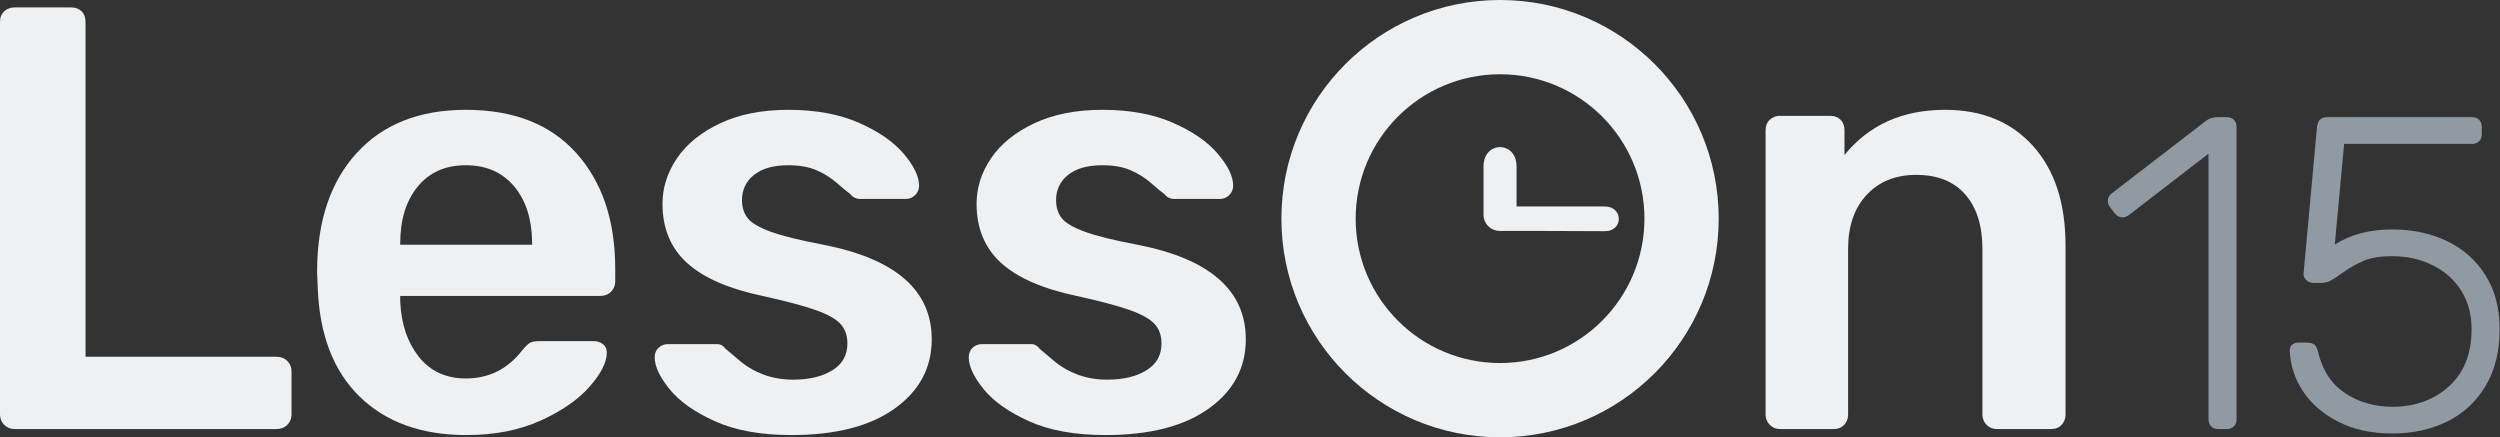<?xml version="1.0" encoding="UTF-8"?>
<svg width="606px" height="106px" viewBox="0 0 606 106" version="1.1" xmlns="http://www.w3.org/2000/svg" xmlns:xlink="http://www.w3.org/1999/xlink">
    <rect x="0" y="0" width="606" height="106" fill="#333333" stroke="none"/>
    <!-- Generator: Sketch 63.1 (92452) - https://sketch.com -->
    <title>Group</title>
    <desc>Created with Sketch.</desc>
    <g id="Page-1" stroke="none" stroke-width="1" fill="none" fill-rule="evenodd">
        <g id="Logotipo-BN" transform="translate(-147, -84)">
            <g id="Group" transform="translate(147, 84)">
                <path d="M67.014,104 C68.085,104 68.961,103.659 69.642,102.978 C70.323,102.297 70.664,101.469 70.664,100.496 L70.664,100.496 L70.664,89.984 C70.664,89.011 70.323,88.183 69.642,87.502 C68.961,86.821 68.085,86.48 67.014,86.48 L67.014,86.48 L20.732,86.48 L20.732,5.304 C20.732,4.233 20.416,3.382 19.783,2.749 C19.15,2.116 18.299,1.8 17.228,1.8 L17.228,1.8 L3.504,1.8 C2.531,1.8 1.703,2.116 1.022,2.749 C0.341,3.382 2.84217094e-14,4.233 2.84217094e-14,5.304 L2.84217094e-14,5.304 L2.84217094e-14,100.496 C2.84217094e-14,101.469 0.341,102.297 1.022,102.978 C1.703,103.659 2.531,104 3.504,104 L3.504,104 L67.014,104 Z" id="Path" fill="#EDF1F4" fill-rule="nonzero"></path>
                <path d="M112.925,26.62 C124.508,26.62 133.438,30.124 139.716,37.132 C145.994,44.14 149.133,53.484 149.133,65.164 L149.133,65.164 L149.133,68.23 L149.126,68.47 C149.074,69.34 148.736,70.087 148.111,70.712 C147.43,71.393 146.554,71.734 145.483,71.734 L145.483,71.734 L97.011,71.734 L97.011,72.902 L97.035,73.444 C97.306,78.652 98.783,82.973 101.464,86.407 C104.238,89.96 108.059,91.736 112.925,91.736 C118.473,91.736 122.999,89.497 126.503,85.02 C127.379,83.949 128.061,83.292 128.547,83.049 C129.034,82.806 129.861,82.684 131.029,82.684 L131.029,82.684 L143.877,82.684 L144.137,82.691 C144.903,82.735 145.571,82.976 146.14,83.414 C146.773,83.901 147.089,84.582 147.089,85.458 C147.089,87.794 145.702,90.544 142.928,93.707 C140.154,96.87 136.188,99.62 131.029,101.956 C125.871,104.292 119.885,105.46 113.071,105.46 C102.17,105.46 93.532,102.345 87.156,96.116 C80.781,89.887 77.399,81.029 77.009,69.544 L77.009,69.544 L76.863,65.894 L76.867,65.233 C76.98,53.38 80.167,44.013 86.426,37.132 C92.802,30.124 101.635,26.62 112.925,26.62 Z M112.925,40.052 C107.961,40.052 104.068,41.78 101.245,45.235 C98.423,48.69 97.011,53.289 97.011,59.032 L97.011,59.032 L97.011,59.324 L128.985,59.324 L128.985,59.032 L128.981,58.497 C128.894,53.003 127.46,48.582 124.678,45.235 C121.807,41.78 117.889,40.052 112.925,40.052 Z" id="Combined-Shape" fill="#EDF1F4" fill-rule="nonzero"></path>
                <path d="M191.833,105.46 C202.539,105.46 210.886,103.319 216.872,99.036 C222.858,94.753 225.851,89.157 225.851,82.246 C225.851,70.371 217.091,62.731 199.571,59.324 C193.925,58.253 189.691,57.207 186.869,56.185 C184.046,55.163 182.172,54.068 181.248,52.9 C180.323,51.732 179.861,50.272 179.861,48.52 C179.861,45.989 180.834,43.945 182.781,42.388 C184.727,40.831 187.501,40.052 191.103,40.052 C193.731,40.052 195.969,40.441 197.819,41.22 C199.668,41.999 201.347,43.045 202.856,44.359 C204.364,45.673 205.459,46.573 206.141,47.06 C206.725,47.839 207.552,48.228 208.623,48.228 L208.623,48.228 L219.573,48.228 C220.449,48.228 221.203,47.912 221.836,47.279 C222.468,46.646 222.785,45.892 222.785,45.016 C222.785,42.777 221.544,40.198 219.062,37.278 C216.58,34.358 212.954,31.852 208.185,29.759 C203.415,27.666 197.721,26.62 191.103,26.62 C184.679,26.62 179.155,27.715 174.532,29.905 C169.908,32.095 166.429,34.918 164.093,38.373 C161.757,41.828 160.589,45.503 160.589,49.396 C160.589,55.333 162.56,60.103 166.502,63.704 C170.444,67.305 176.551,69.982 184.825,71.734 C190.567,72.999 194.874,74.143 197.746,75.165 C200.617,76.187 202.612,77.306 203.732,78.523 C204.851,79.74 205.411,81.321 205.411,83.268 C205.411,86.091 204.194,88.256 201.761,89.765 C199.327,91.274 196.164,92.028 192.271,92.028 C189.643,92.028 187.234,91.614 185.044,90.787 C182.854,89.96 180.907,88.816 179.204,87.356 C177.5,85.896 176.405,84.971 175.919,84.582 C175.335,83.803 174.653,83.414 173.875,83.414 L173.875,83.414 L161.903,83.414 C161.027,83.414 160.272,83.706 159.64,84.29 C159.007,84.874 158.691,85.653 158.691,86.626 C158.691,88.767 159.883,91.322 162.268,94.291 C164.652,97.26 168.327,99.863 173.291,102.102 C178.255,104.341 184.435,105.46 191.833,105.46 Z" id="Path" fill="#EDF1F4" fill-rule="nonzero"></path>
                <path d="M267.966,105.46 C278.673,105.46 287.019,103.319 293.005,99.036 C298.991,94.753 301.984,89.157 301.984,82.246 C301.984,70.371 293.224,62.731 275.704,59.324 C270.059,58.253 265.825,57.207 263.002,56.185 C260.179,55.163 258.306,54.068 257.381,52.9 C256.456,51.732 255.994,50.272 255.994,48.52 C255.994,45.989 256.967,43.945 258.914,42.388 C260.861,40.831 263.635,40.052 267.236,40.052 C269.864,40.052 272.103,40.441 273.952,41.22 C275.801,41.999 277.48,43.045 278.989,44.359 C280.498,45.673 281.593,46.573 282.274,47.06 C282.858,47.839 283.685,48.228 284.756,48.228 L284.756,48.228 L295.706,48.228 C296.582,48.228 297.336,47.912 297.969,47.279 C298.602,46.646 298.918,45.892 298.918,45.016 C298.918,42.777 297.677,40.198 295.195,37.278 C292.713,34.358 289.087,31.852 284.318,29.759 C279.549,27.666 273.855,26.62 267.236,26.62 C260.812,26.62 255.288,27.715 250.665,29.905 C246.042,32.095 242.562,34.918 240.226,38.373 C237.89,41.828 236.722,45.503 236.722,49.396 C236.722,55.333 238.693,60.103 242.635,63.704 C246.577,67.305 252.685,69.982 260.958,71.734 C266.701,72.999 271.008,74.143 273.879,75.165 C276.75,76.187 278.746,77.306 279.865,78.523 C280.984,79.74 281.544,81.321 281.544,83.268 C281.544,86.091 280.327,88.256 277.894,89.765 C275.461,91.274 272.297,92.028 268.404,92.028 C265.776,92.028 263.367,91.614 261.177,90.787 C258.987,89.96 257.04,88.816 255.337,87.356 C253.634,85.896 252.539,84.971 252.052,84.582 C251.468,83.803 250.787,83.414 250.008,83.414 L250.008,83.414 L238.036,83.414 C237.16,83.414 236.406,83.706 235.773,84.29 C235.14,84.874 234.824,85.653 234.824,86.626 C234.824,88.767 236.016,91.322 238.401,94.291 C240.786,97.26 244.46,99.863 249.424,102.102 C254.388,104.341 260.569,105.46 267.966,105.46 Z" id="Path" fill="#EDF1F4" fill-rule="nonzero"></path>
                <path d="M444.475,104 C445.546,104 446.397,103.659 447.03,102.978 C447.663,102.297 447.979,101.469 447.979,100.496 L447.979,100.496 L447.979,60.346 C447.979,54.798 449.488,50.418 452.505,47.206 C455.522,43.994 459.513,42.388 464.477,42.388 C469.636,42.388 473.602,43.97 476.376,47.133 C479.15,50.296 480.537,54.701 480.537,60.346 L480.537,60.346 L480.537,100.496 C480.537,101.469 480.878,102.297 481.559,102.978 C482.24,103.659 483.068,104 484.041,104 L484.041,104 L497.181,104 C498.252,104 499.103,103.659 499.736,102.978 C500.369,102.297 500.685,101.469 500.685,100.496 L500.685,100.496 L500.685,59.47 C500.685,49.25 498.057,41.22 492.801,35.38 C487.545,29.54 480.44,26.62 471.485,26.62 C461.168,26.62 453.04,30.27 447.103,37.57 L447.103,37.57 L447.103,31.584 C447.103,30.513 446.787,29.662 446.154,29.029 C445.521,28.396 444.67,28.08 443.599,28.08 L443.599,28.08 L431.481,28.08 C430.508,28.08 429.68,28.396 428.999,29.029 C428.318,29.662 427.977,30.513 427.977,31.584 L427.977,31.584 L427.977,100.496 C427.977,101.469 428.318,102.297 428.999,102.978 C429.68,103.659 430.508,104 431.481,104 L431.481,104 L444.475,104 Z" id="Path" fill="#EDF1F4" fill-rule="nonzero"></path>
                <path d="M539.766,104 C540.486,104 541.062,103.784 541.494,103.352 C541.926,102.92 542.142,102.344 542.142,101.624 L542.142,101.624 L542.142,30.776 C542.142,30.056 541.926,29.48 541.494,29.048 C541.062,28.616 540.486,28.4 539.766,28.4 L539.766,28.4 L537.714,28.4 C536.562,28.4 535.626,28.652 534.906,29.156 L534.906,29.156 L511.902,46.868 C511.254,47.372 510.93,47.984 510.93,48.704 C510.93,49.208 511.11,49.712 511.47,50.216 L511.47,50.216 L512.658,51.728 C513.162,52.376 513.774,52.7 514.494,52.7 C514.926,52.7 515.43,52.52 516.006,52.16 L516.006,52.16 L535.338,37.256 L535.338,101.624 C535.338,102.344 535.554,102.92 535.986,103.352 C536.418,103.784 536.994,104 537.714,104 L537.714,104 L539.766,104 Z" id="Path" fill="#909AA3" fill-rule="nonzero"></path>
                <path d="M579.884,105.08 C584.78,105.08 589.19,104.126 593.114,102.218 C597.038,100.31 600.152,97.448 602.456,93.632 C604.76,89.816 605.912,85.208 605.912,79.808 C605.912,74.696 604.76,70.322 602.456,66.686 C600.152,63.05 597.038,60.296 593.114,58.424 C589.19,56.552 584.78,55.616 579.884,55.616 C574.412,55.616 569.768,56.84 565.952,59.288 L565.952,59.288 L568.22,34.88 L599.216,34.88 C599.936,34.88 600.512,34.664 600.944,34.232 C601.376,33.8 601.592,33.224 601.592,32.504 L601.592,32.504 L601.592,30.776 C601.592,30.056 601.376,29.48 600.944,29.048 C600.512,28.616 599.936,28.4 599.216,28.4 L599.216,28.4 L564.008,28.4 C563.288,28.4 562.73,28.616 562.334,29.048 C561.938,29.48 561.704,30.092 561.632,30.884 L561.632,30.884 L558.392,66.2 C558.32,66.848 558.536,67.406 559.04,67.874 C559.544,68.342 560.12,68.576 560.768,68.576 L560.768,68.576 L562.712,68.576 C563.504,68.576 564.242,68.396 564.926,68.036 C565.61,67.676 566.492,67.1 567.572,66.308 C569.372,65.012 571.154,63.986 572.918,63.23 C574.682,62.474 577.004,62.096 579.884,62.096 C583.412,62.096 586.652,62.816 589.604,64.256 C592.556,65.696 594.878,67.748 596.57,70.412 C598.262,73.076 599.108,76.208 599.108,79.808 C599.108,85.712 597.29,90.32 593.654,93.632 C590.018,96.944 585.428,98.6 579.884,98.6 C575.636,98.6 571.856,97.52 568.544,95.36 C565.232,93.2 563.036,89.924 561.956,85.532 C561.74,84.524 561.416,83.858 560.984,83.534 C560.552,83.21 559.976,83.048 559.256,83.048 L559.256,83.048 L557.204,83.048 C556.556,83.048 556.034,83.21 555.638,83.534 C555.242,83.858 555.044,84.308 555.044,84.884 L555.044,84.884 L555.044,85.1 C555.188,88.556 556.25,91.796 558.23,94.82 C560.21,97.844 563.054,100.31 566.762,102.218 C570.47,104.126 574.844,105.08 579.884,105.08 Z" id="Path" fill="#909AA3" fill-rule="nonzero"></path>
                <path d="M363.612,0 C392.883,0 416.612,23.729 416.612,53 C416.612,82.271 392.883,106 363.612,106 C334.341,106 310.612,82.271 310.612,53 C310.612,23.729 334.341,0 363.612,0 Z M363.612,18 C344.282,18 328.612,33.67 328.612,53 C328.612,72.33 344.282,88 363.612,88 C382.942,88 398.612,72.33 398.612,53 C398.612,33.67 382.942,18 363.612,18 Z" id="Combined-Shape" fill="#EDF1F4"></path>
                <path d="M363.612,55.973 C365.278,55.973 384.397,55.985 388.971,56.039 C393.545,56.094 393.545,50.043 388.971,50.043 C385.922,50.043 378.802,50.043 367.612,50.043 C367.612,47.683 367.612,44.437 367.612,40.307 C367.612,34.112 359.612,34.112 359.612,40.307 C359.612,46.502 359.612,50.181 359.612,52.032 C359.612,54.134 361.211,55.973 363.612,55.973 Z" id="Oval" fill="#EDF1F4"></path>
            </g>
        </g>
    </g>
</svg>